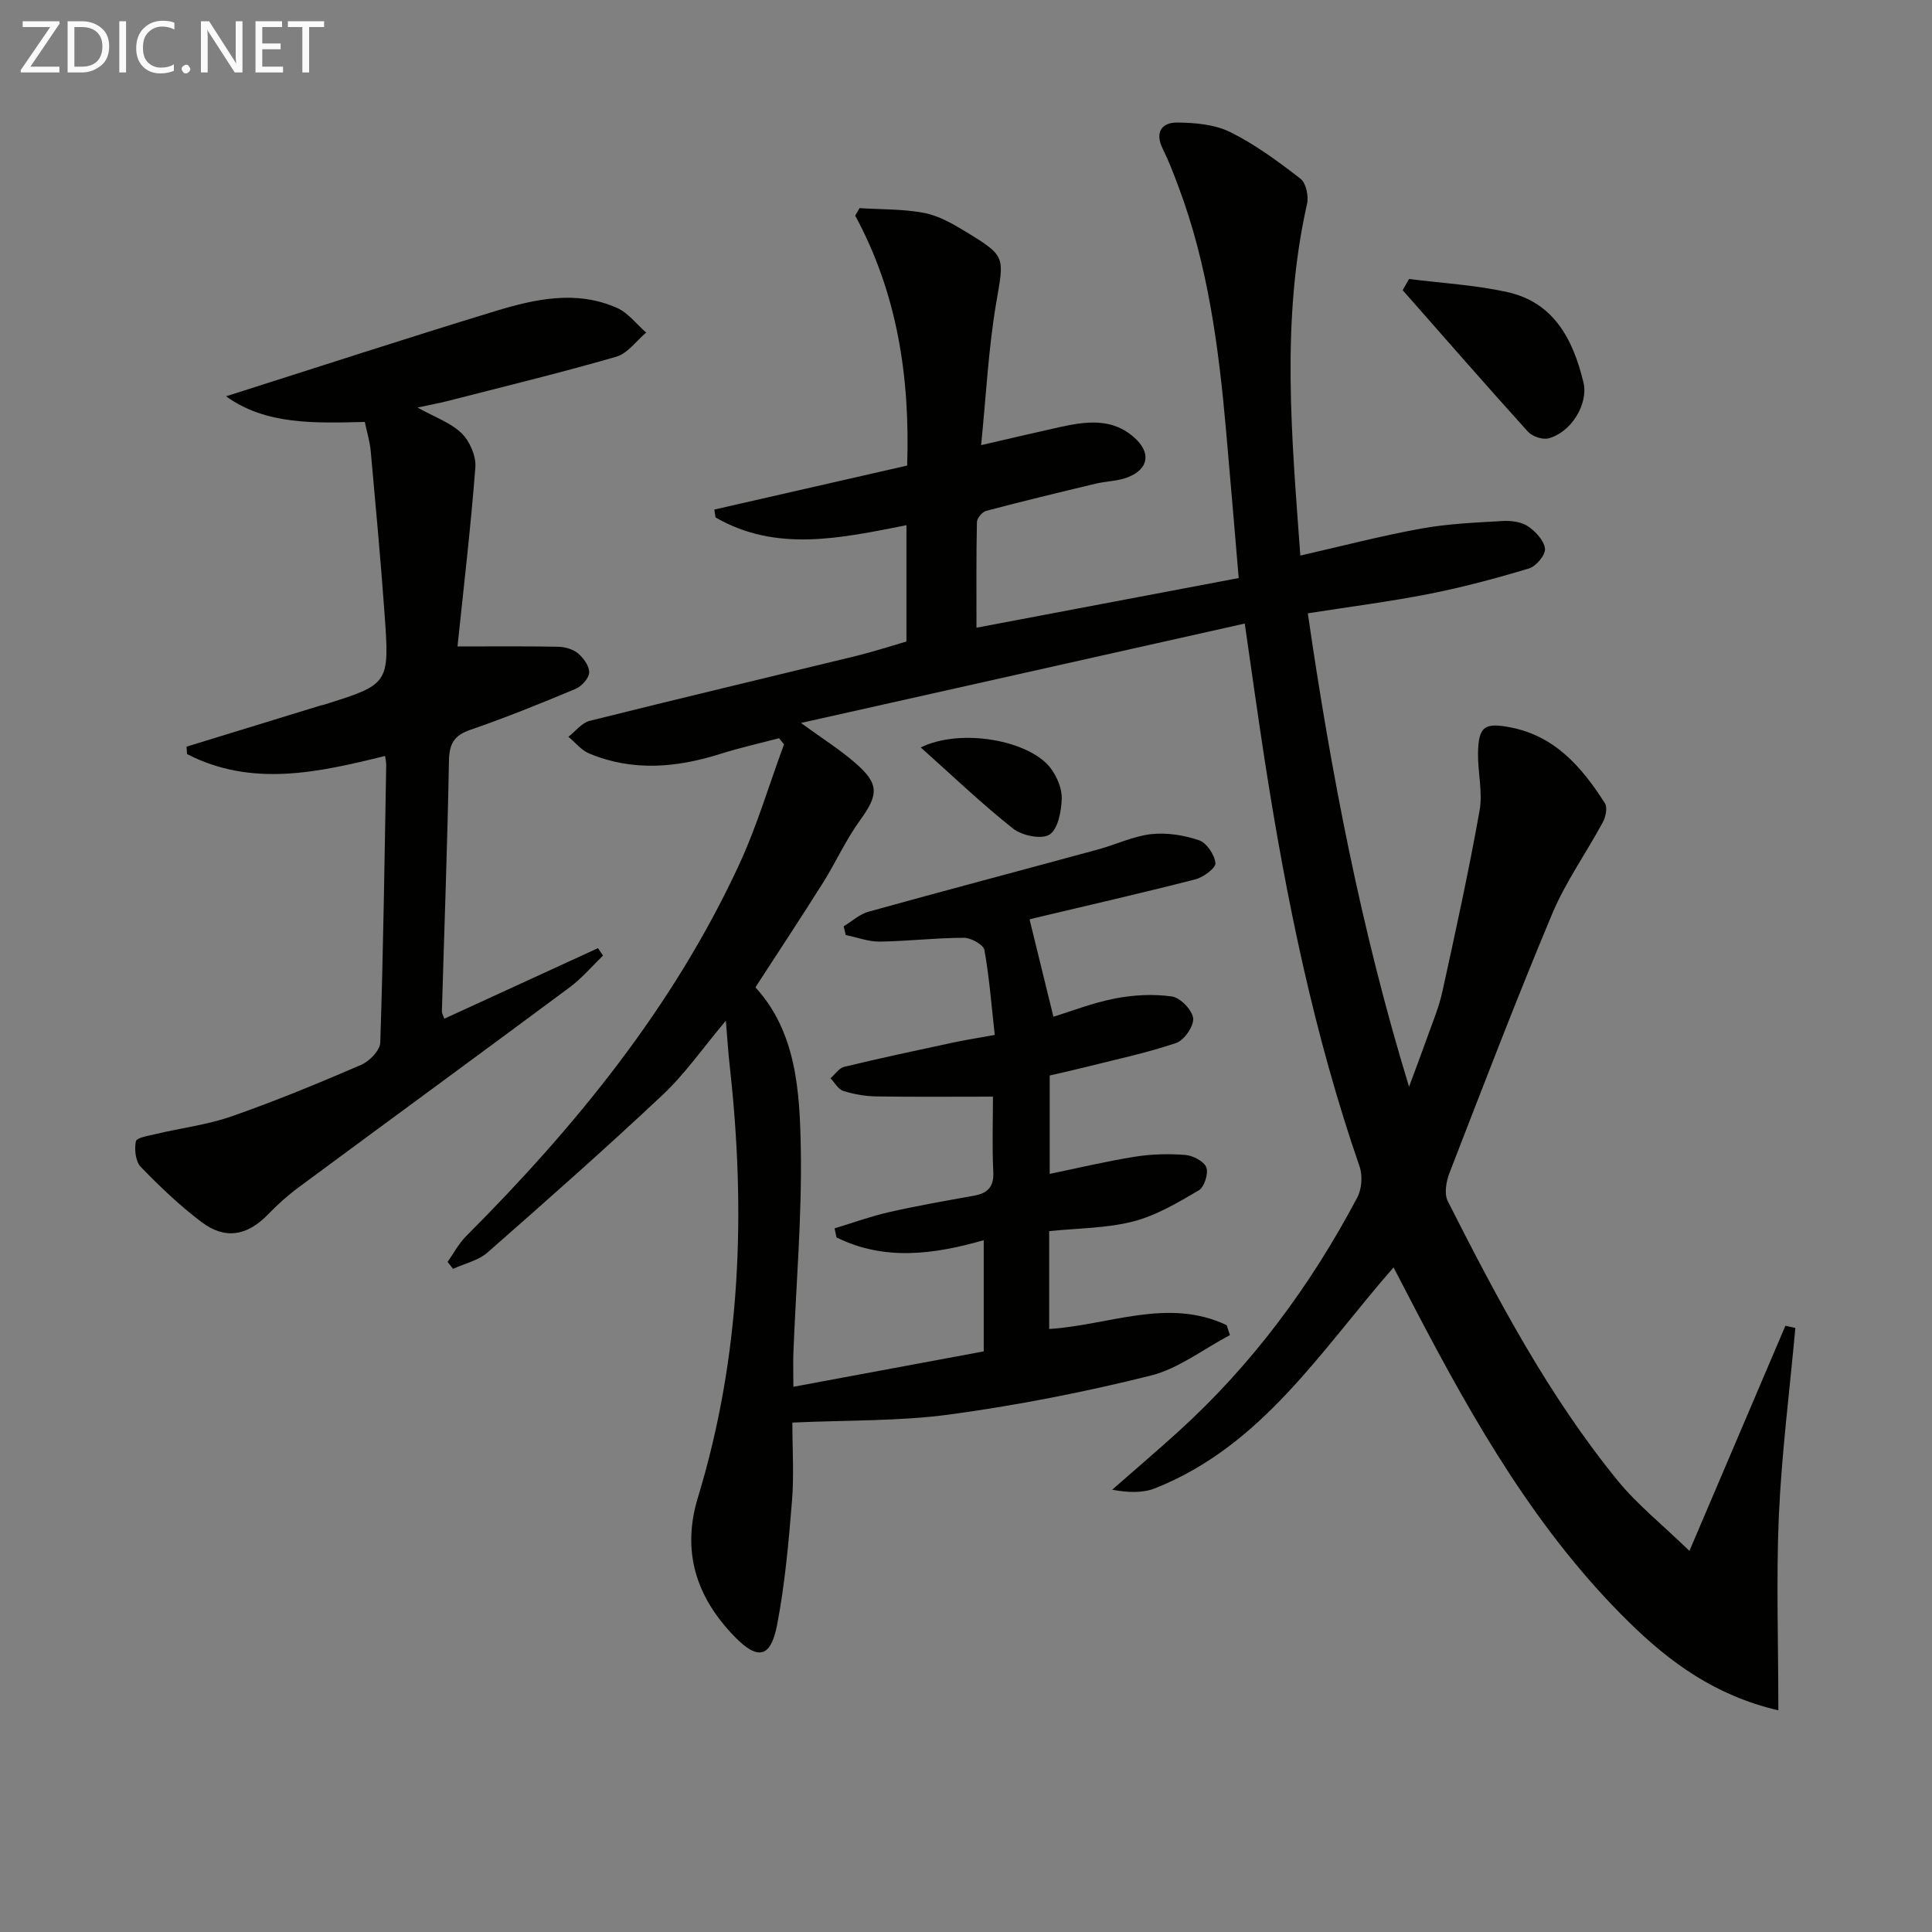 <svg enable-background="new 0 0 400 400" viewBox="0 0 400 400" xmlns="http://www.w3.org/2000/svg"><rect x="0" y="0" width="400" height="400" fill="#808080" stroke="none"/><path d="m368.19 354.11c-13.09-3.05-22.5-9.98-30.95-18.28-18.91-18.57-31.91-41.23-44.05-64.45-1.52-2.91-3.03-5.82-4.67-8.98-15 17.14-27.18 36.92-49.37 45.73-2.61 1.04-5.69.89-8.89.3 4.55-3.98 9.15-7.91 13.63-11.97 15.34-13.9 27.47-30.29 37.12-48.53.93-1.76 1.13-4.52.48-6.4-9.42-27.25-15.17-55.35-19.59-83.76-1.42-9.16-2.69-18.34-4.19-28.67-30.62 6.86-60.79 13.62-91.88 20.58 4.34 3.16 7.93 5.43 11.12 8.17 5.15 4.43 4.98 6.65 1.09 12.01-2.91 4.01-4.97 8.64-7.62 12.86-4.5 7.16-9.17 14.21-14.02 21.7 8.48 9.23 9.2 21.56 9.4 33.61.23 13.94-.98 27.91-1.53 41.87-.09 2.14-.01 4.29-.01 7.22 13.32-2.48 26.25-4.88 39.41-7.33 0-7.53 0-14.97 0-23.02-10.3 2.95-20.57 4.34-30.48-.58-.13-.62-.27-1.24-.4-1.87 3.74-1.13 7.43-2.48 11.23-3.35 5.81-1.32 11.69-2.35 17.56-3.4 2.89-.51 4.23-1.8 4.07-4.99-.26-5.3-.07-10.62-.07-15.53-8.35 0-16.26.08-24.18-.05-2.28-.04-4.63-.45-6.81-1.14-1.05-.33-1.77-1.71-2.64-2.61.93-.81 1.75-2.11 2.82-2.37 7.41-1.79 14.87-3.38 22.32-4.98 2.58-.56 5.2-.96 8.86-1.63-.66-5.91-1.1-11.8-2.14-17.58-.2-1.11-2.77-2.53-4.24-2.53-5.81.01-11.61.71-17.42.79-2.34.03-4.69-.88-7.04-1.36-.15-.6-.29-1.2-.44-1.81 1.72-1.03 3.31-2.52 5.18-3.03 15.81-4.39 31.67-8.57 47.5-12.88 3.69-1 7.25-2.75 10.99-3.17 3.25-.36 6.8.21 9.91 1.27 1.58.54 3.22 3 3.39 4.73.1 1.01-2.49 2.93-4.15 3.36-11.07 2.84-22.22 5.38-33.35 8.03-.62.15-1.23.33-.98.27 1.66 6.78 3.27 13.35 4.94 20.14 3.73-1.14 8.18-2.89 12.79-3.78 3.82-.74 7.91-.96 11.74-.41 1.75.25 4.21 2.8 4.4 4.52.17 1.62-1.87 4.56-3.54 5.12-6.25 2.1-12.74 3.47-19.15 5.08-2.24.56-4.5 1.06-7.01 1.64v20.37c5.86-1.21 11.73-2.61 17.67-3.56 3.42-.55 6.98-.63 10.42-.36 1.58.13 3.87 1.32 4.34 2.59s-.42 4.08-1.58 4.75c-4.32 2.53-8.79 5.2-13.57 6.43-5.54 1.42-11.46 1.39-17.39 2v20.26c12.38-.77 24.58-6.57 36.75-.79.22.69.45 1.38.67 2.06-5.47 2.88-10.64 6.95-16.46 8.4-13.64 3.4-27.51 6.12-41.44 8.02-10.48 1.43-21.2 1.16-32.69 1.69 0 5.42.36 10.88-.08 16.27-.7 8.59-1.46 17.22-3.09 25.66-1.32 6.84-4.02 7.31-8.85 2.33-7.88-8.14-10.94-17.55-7.54-28.73 8.92-29.29 9.97-59.17 6.59-89.37-.31-2.77-.48-5.56-.8-9.37-4.77 5.67-8.43 10.98-13.03 15.31-11.86 11.15-24.07 21.94-36.31 32.68-1.91 1.67-4.73 2.29-7.14 3.39-.38-.48-.75-.96-1.13-1.44 1.26-1.78 2.3-3.78 3.81-5.3 22.71-22.74 42.84-47.41 56.47-76.78 3.75-8.07 6.28-16.7 9.37-25.07-.34-.42-.68-.84-1.03-1.27-4.02 1.06-8.1 1.97-12.06 3.22-9.11 2.89-18.2 3.71-27.23-.05-1.64-.68-2.89-2.29-4.32-3.47 1.46-1.13 2.77-2.88 4.42-3.3 18.35-4.59 36.75-8.95 55.13-13.43 3.52-.86 6.98-1.99 10.44-2.99 0-7.97 0-15.58 0-24.08-13.53 2.65-26.92 5.68-39.52-1.61-.09-.54-.17-1.08-.26-1.63 13.2-3.01 26.39-6.02 39.93-9.11.6-18.32-2.03-35.6-10.76-51.75.3-.52.6-1.03.9-1.55 4.48.29 9.04.16 13.41 1 3 .58 5.89 2.24 8.56 3.87 8.48 5.16 7.95 5.16 6.31 14.83-1.6 9.43-2.07 19.05-3.11 29.37 6.28-1.44 11.24-2.62 16.22-3.72 5.46-1.2 10.92-2 15.58 2.23 3.39 3.07 2.9 6.4-1.35 8.11-2.1.85-4.54.83-6.78 1.37-7.56 1.81-15.11 3.63-22.63 5.62-.82.22-1.89 1.52-1.91 2.34-.15 7.12-.09 14.24-.09 21.85 18.34-3.47 36.06-6.83 54.29-10.28-.88-10.29-1.71-20.34-2.6-30.37-1.52-17.23-3.74-34.34-9.87-50.67-.99-2.64-2-5.3-3.25-7.82-1.71-3.44-.2-5.48 3.01-5.45 3.71.03 7.8.4 11.03 2.01 5.16 2.57 9.9 6.08 14.48 9.63 1.15.89 1.71 3.6 1.35 5.2-5.43 24.08-3.18 48.24-1.39 72.81 8.58-1.95 16.73-4.08 25-5.58 5.53-1.01 11.21-1.24 16.84-1.57 1.75-.1 3.86.15 5.25 1.07 1.59 1.06 3.36 2.95 3.56 4.65.15 1.27-1.82 3.65-3.28 4.09-6.81 2.06-13.72 3.9-20.69 5.28-8.12 1.6-16.34 2.64-25.13 4.02 4.79 33.03 11.06 65.68 20.96 98.02 1.2-3.25 2.44-6.5 3.6-9.77 1.16-3.29 2.56-6.55 3.3-9.94 2.74-12.45 5.46-24.91 7.7-37.46.68-3.82-.38-7.93-.32-11.9.08-5.53 1.36-6.36 6.64-5.35 9.34 1.79 14.89 8.3 19.63 15.72.56.88.17 2.81-.42 3.91-3.43 6.36-7.7 12.34-10.48 18.95-7.44 17.74-14.32 35.73-21.28 53.68-.68 1.76-1.13 4.32-.36 5.84 10.23 20.18 20.8 40.21 35.17 57.85 4.01 4.92 9.09 8.97 14.87 14.57 7.09-16.64 13.48-31.63 19.87-46.62.69.15 1.37.31 2.06.46-1.18 12.95-2.83 25.88-3.42 38.86-.56 13.24-.1 26.49-.1 40.31z" fill="#010100"/><path d="m86.44 84.38c3.57 1.99 6.86 3.12 9.13 5.32 1.69 1.64 3.02 4.73 2.85 7.04-.98 12.7-2.48 25.36-3.7 37.1 7.16 0 13.98-.07 20.8.06 1.42.03 3.1.49 4.15 1.37 1.15.96 2.37 2.66 2.31 3.98-.05 1.19-1.56 2.85-2.82 3.38-7.17 3-14.4 5.93-21.75 8.46-3.41 1.17-4.39 2.88-4.46 6.43-.31 17.28-.96 34.56-1.46 51.84-.01.44.28.89.5 1.55 10.67-4.9 21.24-9.75 31.81-14.6l1.05 1.53c-2.28 2.2-4.35 4.68-6.87 6.55-18.69 13.88-37.48 27.62-56.2 41.47-2.26 1.67-4.36 3.58-6.32 5.6-4.28 4.4-8.84 5.26-13.77 1.53-4.49-3.4-8.62-7.34-12.54-11.39-1.09-1.13-1.36-3.63-1.02-5.3.15-.76 2.66-1.17 4.15-1.52 5.23-1.24 10.66-1.9 15.7-3.66 9.06-3.17 17.96-6.84 26.78-10.65 1.73-.74 3.92-3 3.97-4.62.63-19.13.89-38.26 1.23-57.4.01-.64-.15-1.28-.23-1.94-13.88 3.44-27.63 6.51-41.01-.39-.03-.51-.06-1.02-.1-1.53 9.27-2.85 18.54-5.7 27.8-8.54.16-.05.33-.05.49-.1 13.67-4.28 13.76-4.28 12.71-18.84-.81-11.27-1.85-22.52-2.87-33.77-.18-1.94-.77-3.83-1.22-5.98-10.31.24-20.47.66-28.73-5.31 18.42-5.85 36.97-11.91 55.62-17.6 8.29-2.53 16.87-4.45 25.33-.7 2.31 1.03 4.04 3.37 6.03 5.11-2.05 1.72-3.85 4.33-6.2 5-11.63 3.36-23.4 6.21-35.12 9.22-1.72.43-3.52.76-6.02 1.3z" fill="#010100"/><path d="m291.73 57.76c6.8.87 13.71 1.24 20.37 2.72 9.67 2.15 13.59 9.88 15.72 18.61 1.12 4.61-2.59 10.47-7.23 11.67-1.25.32-3.36-.41-4.26-1.4-8.74-9.67-17.31-19.5-25.92-29.28.44-.78.88-1.55 1.32-2.32z" fill="#010100"/><path d="m190.63 154.75c8.41-4.12 22.61-1.4 26.89 4.29 1.31 1.75 2.38 4.23 2.3 6.34-.09 2.6-.77 6.28-2.53 7.41-1.65 1.06-5.7.22-7.54-1.24-6.44-5.08-12.38-10.79-19.12-16.8z" fill="#010100"/><g fill="#fafafa"><path d="m12.4 4.8-6.1 9h6v1.2h-8v-.5l6.1-8.9h-5.7v-1.2h7.6v.4z"/><path d="m14 15v-10.6h3c1.6 0 2.9.5 4 1.4s1.6 2.2 1.6 3.8-.5 3-1.6 3.9-2.4 1.5-4 1.5zm1.4-9.4v8.2h1.6c1.3 0 2.4-.4 3.1-1.1s1.1-1.8 1.1-3.1-.4-2.3-1.2-3-1.8-1-3.1-1z"/><path d="m26.1 4.4v10.6h-1.4v-10.6z"/><path d="m36.1 14.6c-.8.4-1.8.6-2.9.6-1.5 0-2.7-.5-3.6-1.4s-1.4-2.2-1.4-3.8c0-1.7.5-3.1 1.5-4.1s2.3-1.6 3.9-1.6c1 0 1.8.1 2.5.4v1.4c-.8-.4-1.6-.6-2.5-.6-1.2 0-2.1.4-2.9 1.2s-1.1 1.8-1.1 3.2c0 1.3.3 2.3 1 3s1.6 1.1 2.7 1.1c1 0 2-.2 2.7-.7v1.3z"/><path d="m37.6 14.3c0-.2.1-.5.3-.6s.4-.3.6-.3c.3 0 .5.1.6.3s.3.4.3.6-.1.4-.3.6-.4.3-.6.3c-.3 0-.5-.1-.6-.3s-.3-.4-.3-.6z"/><path d="m50.2 15h-1.6l-5.3-8.2c-.2-.2-.3-.5-.4-.7 0 .2.1.7.1 1.5v7.4h-1.4v-10.6h1.7l5.2 8.1c.2.4.4.6.4.7 0-.3-.1-.8-.1-1.5v-7.3h1.4z"/><path d="m58.6 15h-5.7v-10.6h5.5v1.2h-4.1v3.4h3.8v1.2h-3.8v3.6h4.3z"/><path d="m67.1 5.6h-3.1v9.4h-1.4v-9.4h-3v-1.2h7.5z"/></g></svg>
